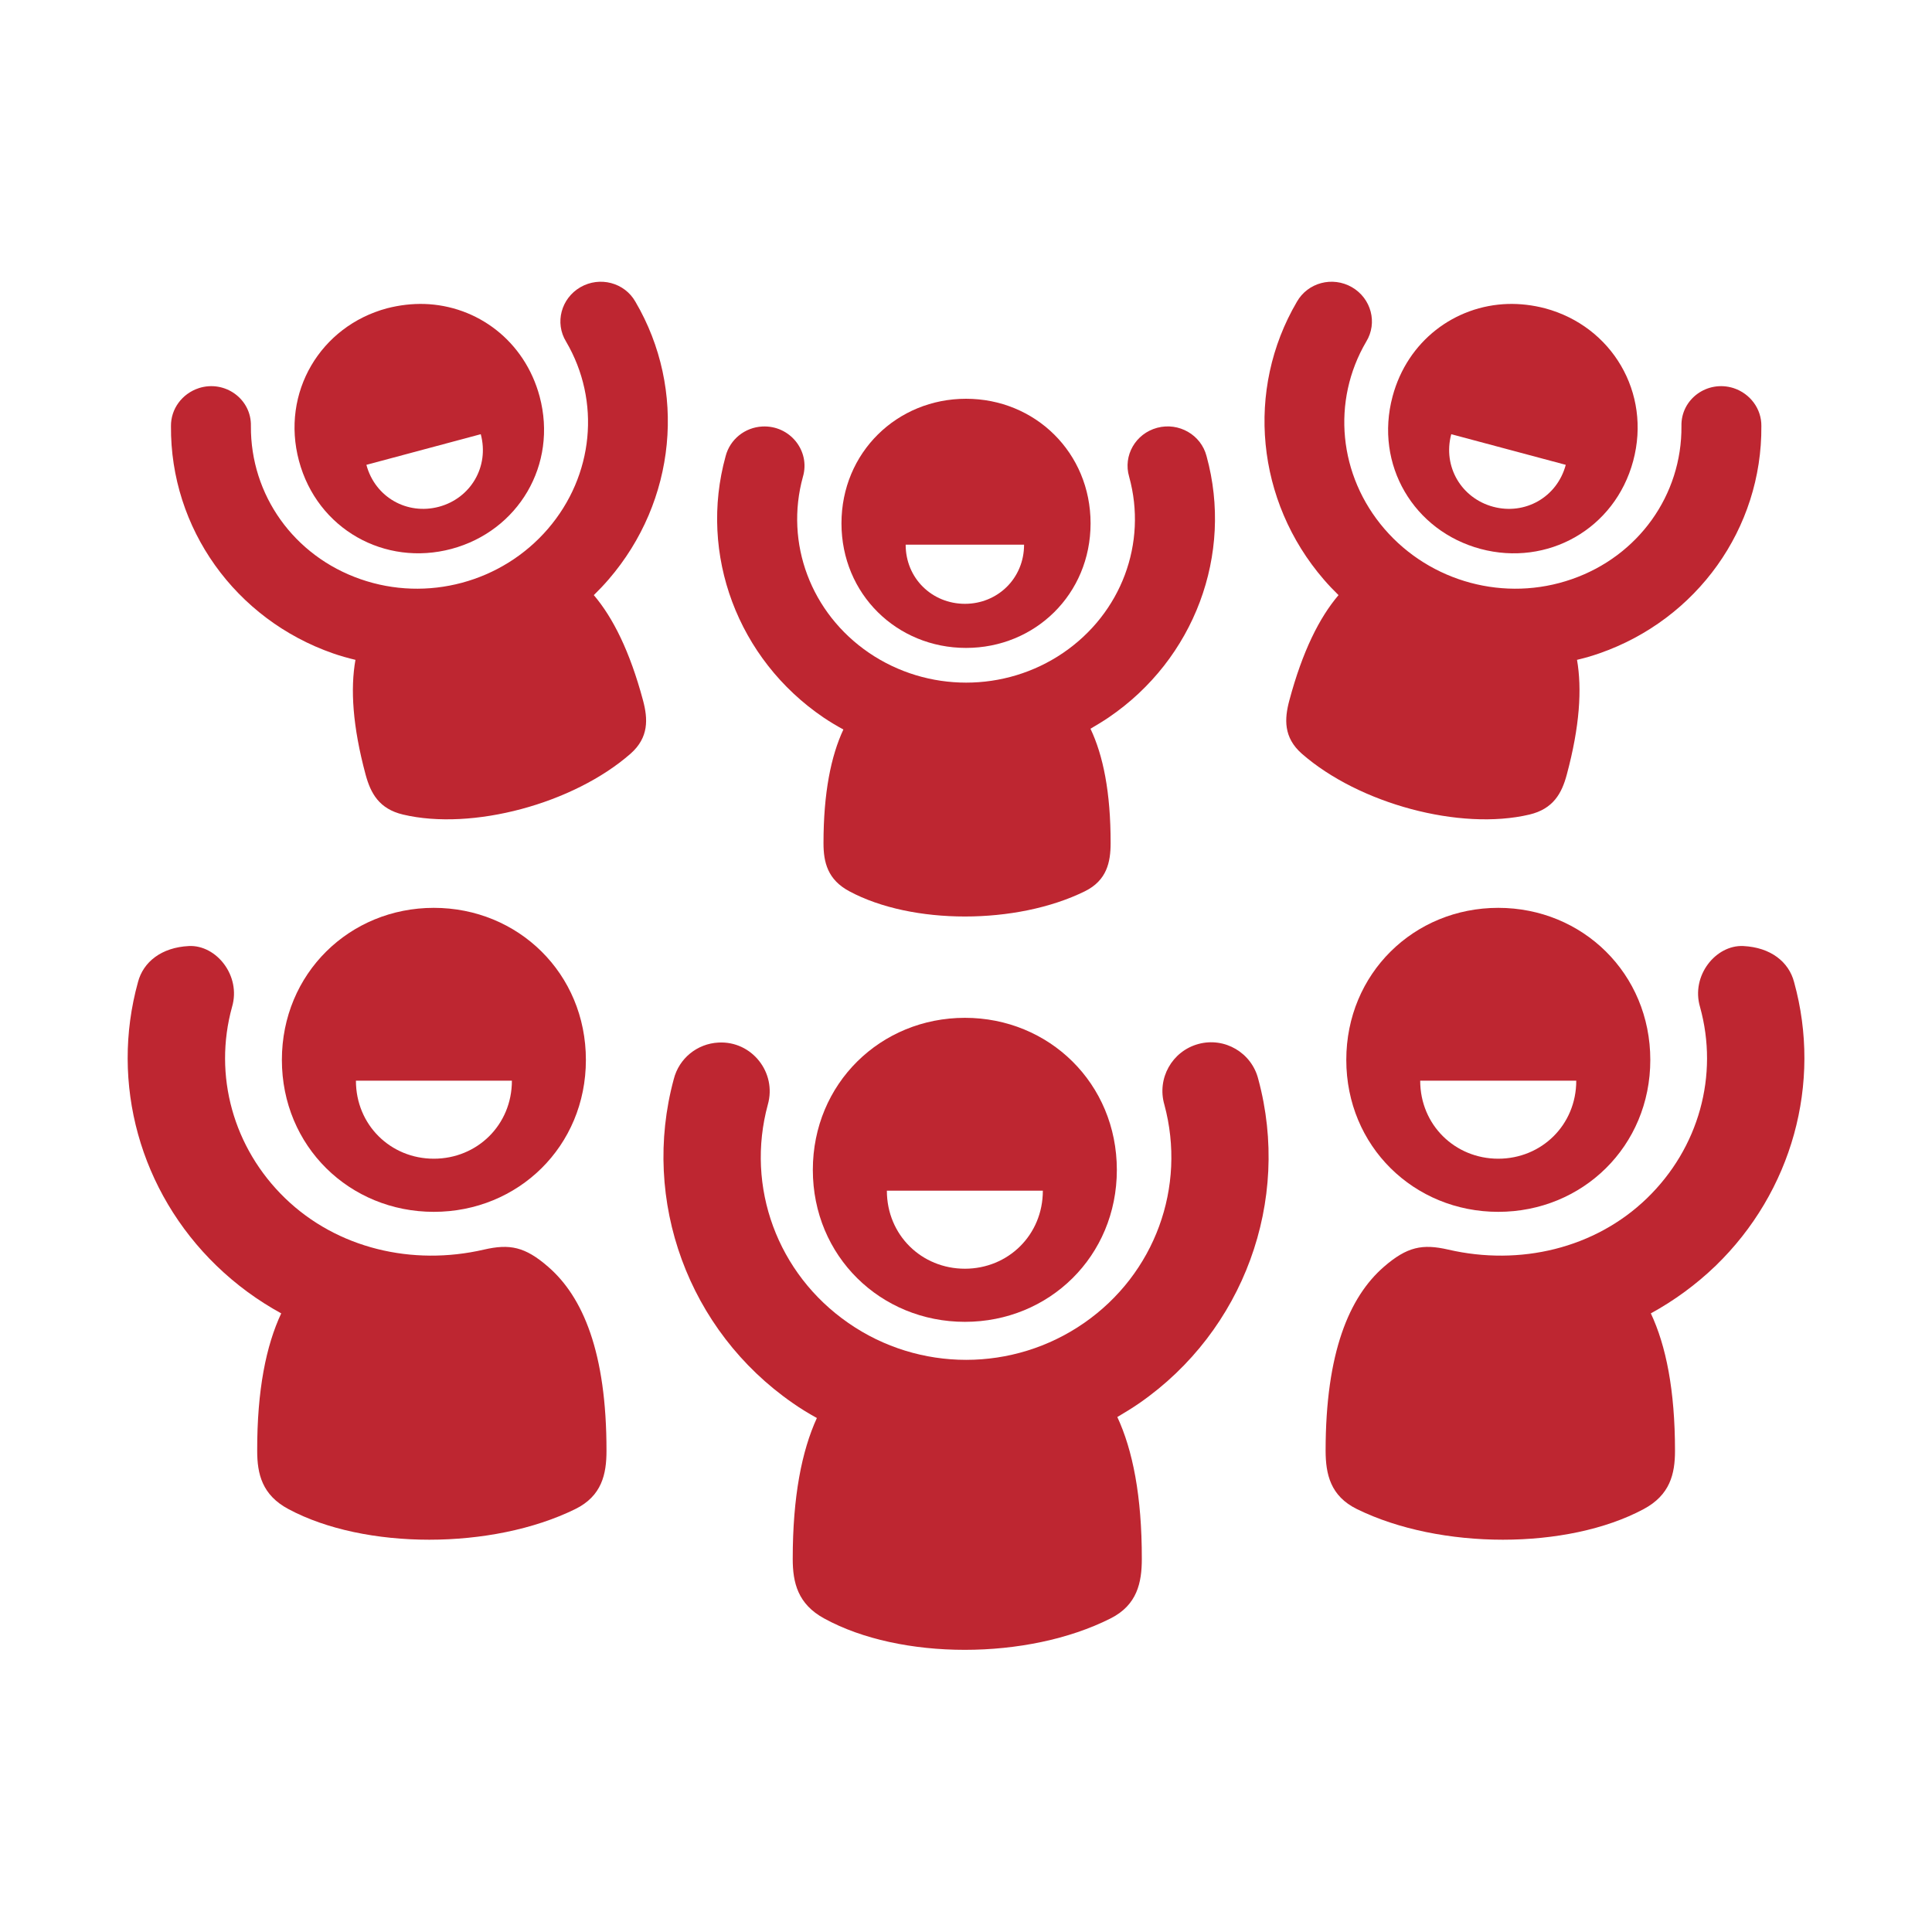 <?xml version="1.0" encoding="UTF-8"?>
<svg width="1200pt" height="1200pt" version="1.1" viewBox="0 0 1200 1200" xmlns="http://www.w3.org/2000/svg">
 <g fill="#be2631">
  <path d="m1076.8 241.08c10.332 3.414 17.375 12.934 17.215 23.613 0.492 63.414-39.84 119.95-100.62 141.12-4.586 1.602-9.215 2.922-13.879 4.027 3.121 17.988 1.746 41.188-6.387 71.387-3.066 11.453-8.332 21.199-23.199 24.719-43 10.148-105.76-6.668-141.39-37.852-11.398-10.078-10.785-21.586-7.707-33.055 8.172-30.547 18.668-51.441 30.547-65.398-3.199-3.121-6.254-6.332-9.172-9.719-42-48.668-48.746-117.85-16.668-172.51 6.746-11.879 22.078-15.988 34.172-9.027 12 6.961 16.039 22.16 8.879 33.812-21.668 36.945-17.215 83.199 11.332 116.33 28.613 33.188 75.078 45.625 116.39 31.188 41.332-14.359 68.414-52.227 68.066-95.066-0.414-16.773 16.09-28.785 32.426-23.574z"/>
  <path d="m123.49 241.08c-10.414 3.414-17.426 12.934-17.293 23.613-0.492 63.414 39.922 119.95 100.62 141.12 4.586 1.602 9.238 2.922 13.961 4.027-3.199 17.988-1.801 41.188 6.332 71.387 3.121 11.453 8.332 21.199 23.254 24.719 42.922 10.148 105.76-6.668 141.33-37.852 11.387-10.078 10.762-21.586 7.707-33.055-8.199-30.547-18.691-51.441-30.574-65.398 3.199-3.121 6.254-6.332 9.172-9.719 42.027-48.668 48.746-117.85 16.668-172.51-6.719-11.879-22.078-15.988-34.172-9.027-12 6.961-16.039 22.16-8.879 33.812 21.668 36.945 17.215 83.199-11.332 116.33-28.602 33.188-75.055 45.625-116.39 31.188-41.332-14.359-68.332-52.227-68.055-95.066 0.43-16.773-16.117-28.785-32.359-23.574z"/>
  <path d="m473.49 264.91c-10.84 0.547-20.078 7.988-22.785 18.398-16.879 61.039 7.508 126.12 60.707 162.29 4.039 2.719 8.199 5.215 12.426 7.508-7.707 16.535-12.348 39.309-12.348 70.625 0 11.812 2.547 22.641 16.039 29.852 38.879 20.895 103.88 20.895 146.31 0 13.613-6.719 15.988-18.055 15.988-29.852 0.055-31.668-4.668-54.586-12.508-71.105 3.801-2.227 7.625-4.519 11.309-7.012 53.199-36.172 77.574-101.25 60.785-162.29-3.414-13.266-17.238-21.172-30.625-17.625-13.492 3.602-21.332 17.293-17.453 30.414 11.398 41.238-4.84 84.785-41.039 109.43-36.172 24.602-84.215 24.602-120.46 0-36.199-24.641-52.508-68.188-41.121-109.43 4.703-16.137-8.137-32.055-25.219-31.203z"/>
  <path d="m446.28 647.55c-13.281 0.68-24.535 9.84-27.785 22.707-20.492 75.68 9.172 156.33 73.828 201.17 4.84 3.414 9.922 6.481 15.055 9.32-9.375 20.465-15 48.746-15 87.508 0 14.719 3.121 28.055 19.535 37 47.293 25.988 126.31 25.988 177.84 0 16.586-8.332 19.453-22.293 19.453-37 0.055-39.172-5.707-67.652-15.215-88.121 4.641-2.734 9.293-5.574 13.801-8.691 64.586-44.84 94.238-125.49 73.746-201.17-4.094-16.398-20.879-26.281-37.215-21.828-16.332 4.453-25.84 21.387-21.121 37.652 13.828 51.172-5.879 105.13-49.84 135.62-44.039 30.547-102.51 30.547-146.45 0-44.039-30.492-63.906-84.453-50-135.62 5.664-19.945-9.965-39.668-30.629-38.547z"/>
  <path d="m117.32 587.6c-17.027 0.84-28.332 9.867-31.613 22.375-17.426 62.922 1.254 130.27 48.828 176.25 12.078 11.691 25.625 21.586 40.133 29.535-9.375 20-15 47.547-14.922 85.387 0 14.398 3.055 27.453 19.453 36.199 47.293 25.332 126.45 25.332 178.05 0 16.586-8.121 19.453-21.801 19.453-36.199 0.055-61.172-14.668-95.625-36.199-114.29-14.426-12.574-23.961-14.375-39.922-10.707-44.453 10.281-91.172-0.68-123.46-31.879-32.238-31.172-44.734-76.309-33-118.83 5.746-19.434-9.801-38.66-26.801-37.844z" fill-rule="evenodd"/>
  <path d="m1082.8 587.6c17.027 0.84 28.281 9.867 31.535 22.375 17.426 62.922-1.254 130.27-48.746 176.25-12.16 11.691-25.707 21.586-40.215 29.535 9.375 20 15 47.547 15 85.387 0 14.398-3.121 27.453-19.508 36.199-47.293 25.332-126.4 25.332-178 0-16.586-8.121-19.453-21.801-19.508-36.199 0-61.172 14.719-95.625 36.172-114.29 14.508-12.574 23.961-14.375 40-10.707 44.453 10.281 91.172-0.68 123.41-31.879 32.215-31.172 44.785-76.309 32.973-118.83-5.742-19.434 9.805-38.66 26.883-37.844z" fill-rule="evenodd"/>
  <path d="m550.85 739.56h96.879c0 27.574-21.613 48.465-48.414 48.465-26.863 0.004-48.465-20.891-48.465-48.465zm48.469-107.37c-52.293 0-94.453 40.762-94.453 94.453 0 53.668 42.16 94.375 94.453 94.375 52.293 0 94.375-40.707 94.375-94.375-0.004-53.695-42.082-94.453-94.375-94.453z"/>
  <path d="m221.07 671.23h96.879c0 27.547-21.613 48.465-48.492 48.465-26.801 0-48.387-20.918-48.387-48.465zm48.387-107.35c-52.293 0-94.375 40.762-94.375 94.441 0 53.691 42.078 94.375 94.375 94.375 52.375 0 94.453-40.68 94.453-94.375 0-53.695-42.078-94.441-94.453-94.441z"/>
  <path d="m882.11 671.23h96.934c0 27.547-21.586 48.465-48.465 48.465-26.801 0-48.469-20.918-48.469-48.465zm48.469-107.35c-52.293 0-94.375 40.762-94.375 94.441 0 53.691 42.078 94.375 94.375 94.375 52.293 0 94.453-40.68 94.453-94.375 0-53.695-42.16-94.441-94.453-94.441z"/>
  <path d="m562.52 338.31h73.547c0 20.906-16.398 36.734-36.746 36.734-20.414-0.016-36.801-15.828-36.801-36.734zm37.508-90.629c-42.867 0-77.375 33.398-77.375 77.375 0 44.039 34.508 77.375 77.375 77.375 42.84 0 77.348-33.332 77.348-77.375 0-43.977-34.508-77.375-77.348-77.375z"/>
  <path d="m298.61 269.69c5.414 20.199-6.309 39.785-25.961 45.066-19.719 5.281-39.668-5.84-45.078-26.039zm-35.039-80.891c-7.652-0.215-15.414 0.691-23.199 2.691-41.332 11.105-66.039 52.309-54.668 94.785 11.398 42.441 53.332 65.719 94.734 54.652 41.387-11.105 66.094-52.215 54.719-94.719-9.309-34.504-38.68-56.383-71.586-57.41z"/>
  <path d="m901.4 269.69 71.121 19.027c-5.414 20.215-25.414 31.332-45.078 26.039-19.656-5.277-31.453-24.863-26.043-45.066zm35.137-80.891c-32.922 1.027-62.348 22.922-71.586 57.426-11.387 42.508 13.254 83.613 54.668 94.719 41.387 11.066 83.387-12.215 94.785-54.652 11.387-42.492-13.332-83.68-54.734-94.785-7.762-2.027-15.547-2.922-23.133-2.707z"/>
 </g>
</svg>
